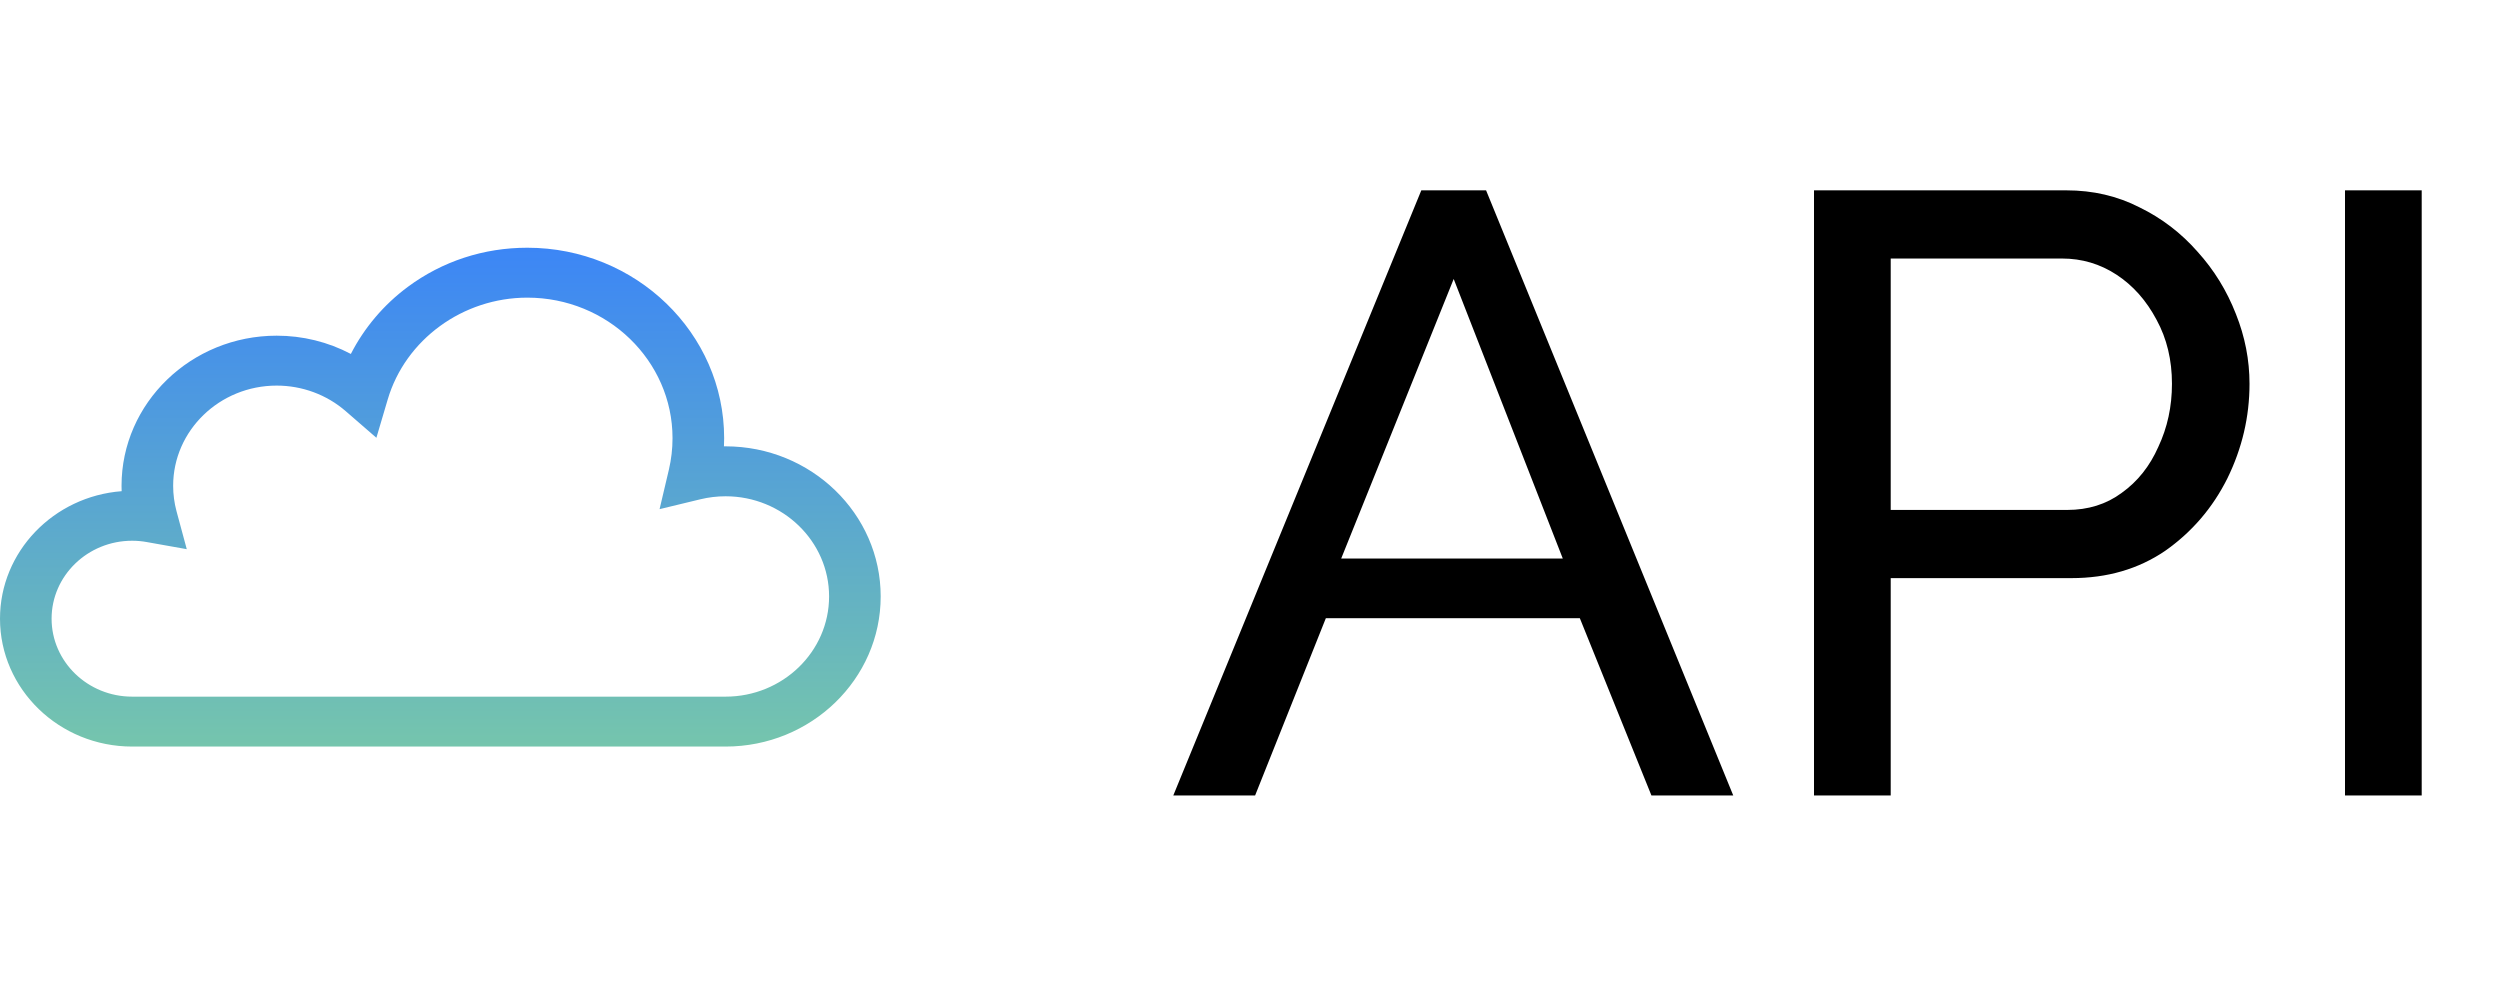 <?xml version="1.0" encoding="UTF-8"?> <svg xmlns="http://www.w3.org/2000/svg" width="88" height="35" viewBox="0 0 88 35" fill="none"> <path d="M25.54 15.711C25.521 15.711 25.502 15.711 25.483 15.711C25.488 15.616 25.49 15.52 25.49 15.423C25.49 11.727 22.382 8.72 18.562 8.72C17.027 8.72 15.573 9.196 14.356 10.097C13.509 10.724 12.821 11.539 12.35 12.459C11.549 12.036 10.651 11.815 9.739 11.816C6.728 11.816 4.278 14.186 4.278 17.1C4.278 17.163 4.28 17.227 4.282 17.29C1.889 17.473 0 19.416 0 21.778C0 24.26 2.087 26.279 4.652 26.279H25.54C28.55 26.279 31 23.909 31 20.995C31 18.082 28.55 15.711 25.54 15.711ZM25.54 24.522H4.652C3.088 24.522 1.816 23.291 1.816 21.778C1.816 20.265 3.088 19.034 4.652 19.034C4.822 19.034 4.996 19.049 5.17 19.081L6.574 19.331L6.213 17.994C6.135 17.702 6.095 17.401 6.095 17.1C6.095 15.155 7.73 13.573 9.739 13.573C10.636 13.573 11.501 13.893 12.169 14.473L13.249 15.41L13.648 14.06C14.272 11.951 16.293 10.477 18.562 10.477C21.381 10.477 23.673 12.696 23.673 15.423C23.673 15.796 23.63 16.167 23.546 16.527L23.217 17.922L24.652 17.575C24.942 17.505 25.24 17.469 25.54 17.469C27.549 17.469 29.184 19.051 29.184 20.995C29.184 22.94 27.549 24.522 25.54 24.522Z" fill="url(#paint0_linear_14_417)"></path> <path d="M50.03 6.7H52.31L61.01 28H58.13L55.61 21.76H46.67L44.18 28H41.3L50.03 6.7ZM55.01 19.66L51.17 9.82L47.21 19.66H55.01ZM63.853 28V6.7H72.733C73.673 6.7 74.533 6.9 75.313 7.3C76.093 7.68 76.773 8.2 77.353 8.86C77.933 9.5 78.383 10.23 78.703 11.05C79.023 11.85 79.183 12.67 79.183 13.51C79.183 14.67 78.923 15.78 78.403 16.84C77.883 17.88 77.153 18.73 76.213 19.39C75.273 20.03 74.173 20.35 72.913 20.35H66.553V28H63.853ZM66.553 17.95H72.763C73.503 17.95 74.143 17.75 74.683 17.35C75.243 16.95 75.673 16.41 75.973 15.73C76.293 15.05 76.453 14.31 76.453 13.51C76.453 12.67 76.273 11.92 75.913 11.26C75.553 10.58 75.083 10.05 74.503 9.67C73.923 9.29 73.283 9.1 72.583 9.1H66.553V17.95ZM82.544 28V6.7H85.244V28H82.544Z" fill="black"></path> <defs> <linearGradient id="paint0_linear_14_417" x1="15.5" y1="8.72" x2="15.5" y2="26.279" gradientUnits="userSpaceOnUse"> <stop stop-color="#3C86F6"></stop> <stop offset="1" stop-color="#75C5AD"></stop> </linearGradient> </defs> </svg> 